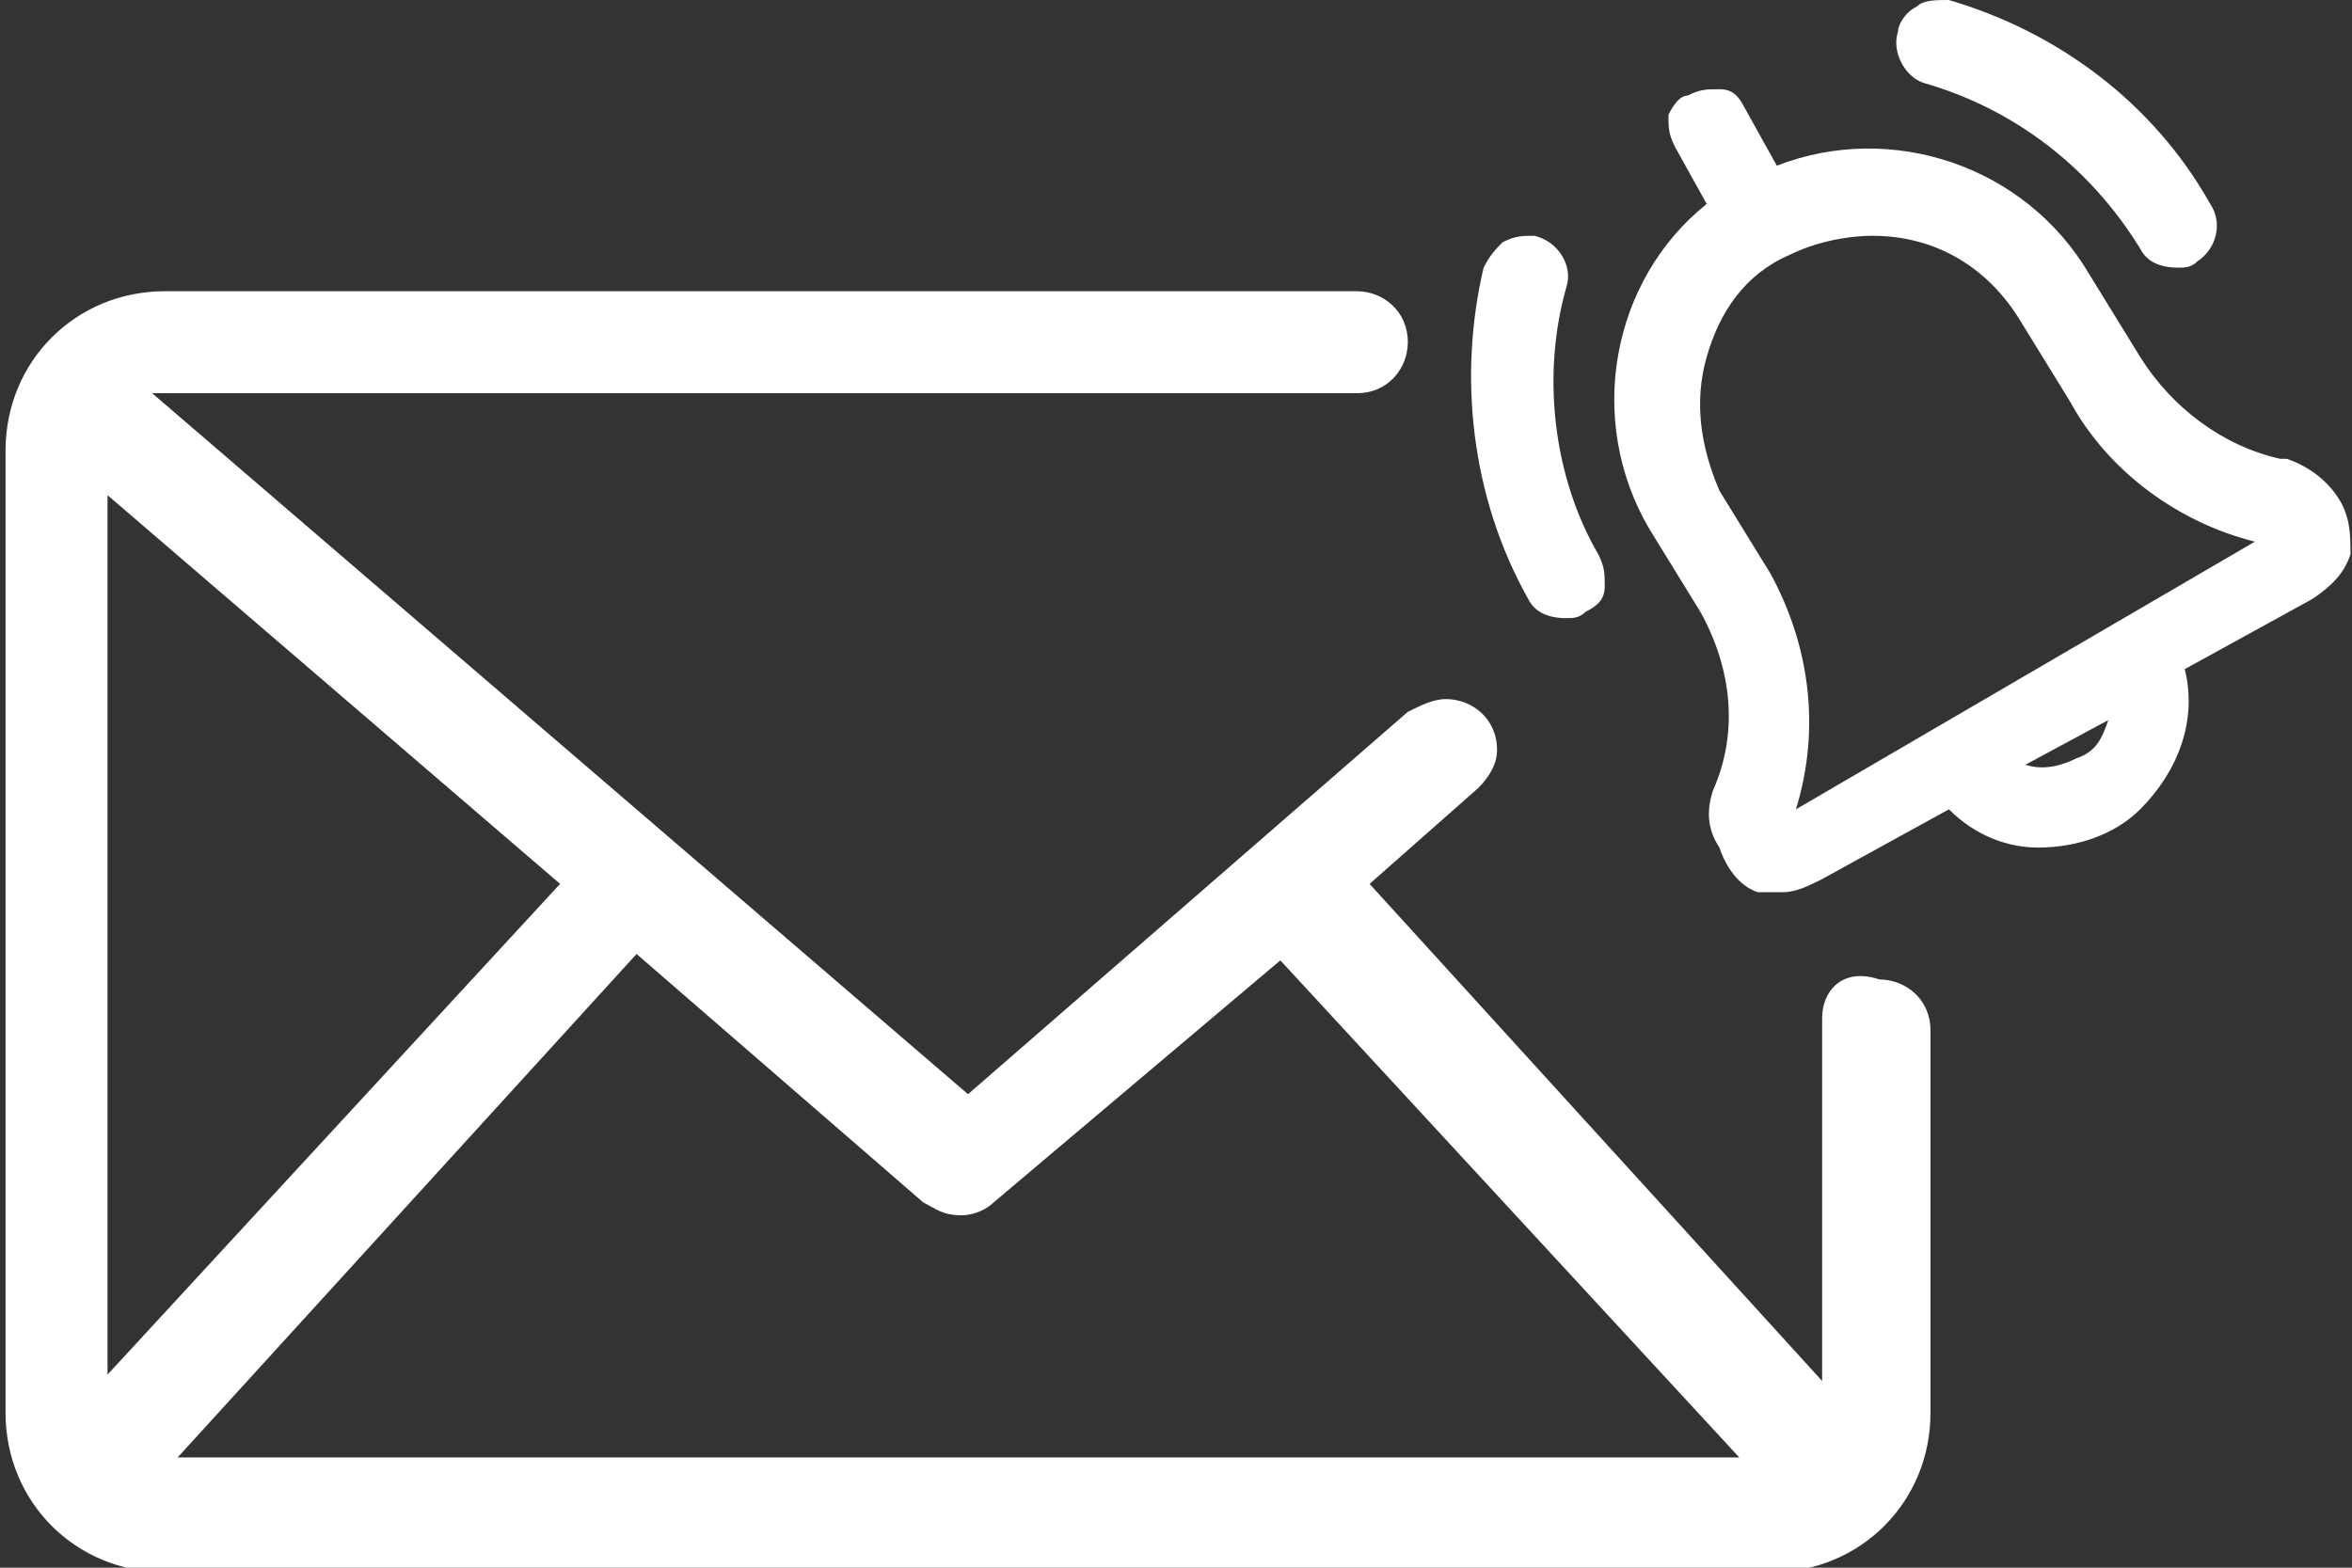 <?xml version="1.0" encoding="utf-8"?>
<!-- Generator: Adobe Illustrator 25.0.0, SVG Export Plug-In . SVG Version: 6.00 Build 0)  -->
<svg version="1.1" id="Capa_1" xmlns="http://www.w3.org/2000/svg" xmlns:xlink="http://www.w3.org/1999/xlink" x="0px" y="0px"
	 viewBox="0 0 36.9 24.6" style="enable-background:new 0 0 36.9 24.6;" xml:space="preserve">
<rect x="0" y="0" width="36.9" height="24.6" fill="#333333" stroke="none"/>
<style type="text/css">
	.st0{fill:white;}
</style>
<g id="Grupo_636" transform="translate(174.187 32.27)">
	<path id="Trazado_2603" class="st0" d="M-145.6-16.3v5.7l-7.1-7.8l1.7-1.5c0.2-0.2,0.3-0.4,0.3-0.6l0,0c0-0.5-0.4-0.8-0.8-0.8
		c-0.2,0-0.4,0.1-0.6,0.2l-6.9,6l-12.8-11l0,0h18.9c0.5,0,0.8-0.4,0.8-0.8c0,0,0,0,0,0l0,0c0-0.5-0.4-0.8-0.8-0.8l0,0h-18.7
		c-1.4,0-2.5,1.1-2.5,2.5v15.1c0,1.4,1.1,2.5,2.5,2.5h25.2c1.4,0,2.5-1.1,2.5-2.5v-6c0-0.5-0.4-0.8-0.8-0.8l0,0
		C-145.3-17.1-145.6-16.7-145.6-16.3z M-172.5-10.7v-13.8l7.1,6.1L-172.5-10.7z M-171.4-9.4l7.2-7.9l4.5,3.9
		c0.2,0.1,0.3,0.2,0.6,0.2c0.2,0,0.4-0.1,0.5-0.2l4.5-3.8l7.2,7.8L-171.4-9.4z"/>
	<g id="Grupo_635" transform="translate(-151.111 -32.27)">
		<path id="Trazado_2604" class="st0" d="M7.1,1.3c1.4,0.4,2.6,1.3,3.4,2.6c0.1,0.2,0.3,0.3,0.6,0.3c0.1,0,0.2,0,0.3-0.1
			c0.3-0.2,0.4-0.6,0.2-0.9C10.7,1.6,9.2,0.5,7.5,0h0C7.3,0,7.1,0,7,0.1C6.8,0.2,6.7,0.4,6.7,0.5C6.6,0.8,6.8,1.2,7.1,1.3z"/>
		<path id="Trazado_2605" class="st0" d="M1.5,4.5C1.6,4.2,1.4,3.8,1,3.7c-0.2,0-0.3,0-0.5,0.1C0.4,3.9,0.3,4,0.2,4.2
			C-0.2,5.9,0,7.8,0.9,9.4C1,9.6,1.2,9.7,1.5,9.7c0.1,0,0.2,0,0.3-0.1C2,9.5,2.1,9.4,2.1,9.2c0-0.2,0-0.3-0.1-0.5
			C1.3,7.5,1.1,5.9,1.5,4.5z"/>
		<path id="Trazado_2606" class="st0" d="M13.6,7.8c-0.2-0.3-0.5-0.5-0.8-0.6l-0.1,0C11.8,7,11,6.4,10.5,5.6L9.7,4.3
			c-1-1.7-3.1-2.4-4.9-1.7L4.3,1.7C4.2,1.5,4.1,1.4,3.9,1.4c-0.2,0-0.3,0-0.5,0.1C3.3,1.5,3.2,1.6,3.1,1.8c0,0.2,0,0.3,0.1,0.5
			l0.5,0.9C2.2,4.4,1.8,6.6,2.8,8.3l0.8,1.3c0.5,0.9,0.6,1.9,0.2,2.8c-0.1,0.3-0.1,0.6,0.1,0.9C4,13.6,4.2,13.9,4.5,14
			C4.6,14,4.8,14,4.9,14c0.2,0,0.4-0.1,0.6-0.2l2-1.1c0.4,0.4,0.9,0.6,1.4,0.6c0.6,0,1.2-0.2,1.6-0.6c0.6-0.6,0.9-1.4,0.7-2.2l2-1.1
			c0.3-0.2,0.5-0.4,0.6-0.7C13.8,8.4,13.8,8.1,13.6,7.8z M10,11.3c-0.1,0.3-0.2,0.5-0.5,0.6C9.3,12,9,12.1,8.7,12L10,11.3z M4.7,9
			L3.9,7.7C3.6,7,3.5,6.3,3.7,5.6C3.9,4.9,4.3,4.3,5,4c0.4-0.2,0.9-0.3,1.3-0.3c1,0,1.8,0.5,2.3,1.3l0.8,1.3
			c0.6,1.1,1.7,1.9,2.9,2.2l-7.2,4.2C5.5,11.4,5.3,10.1,4.7,9z"/>
	</g>
</g>
</svg>
